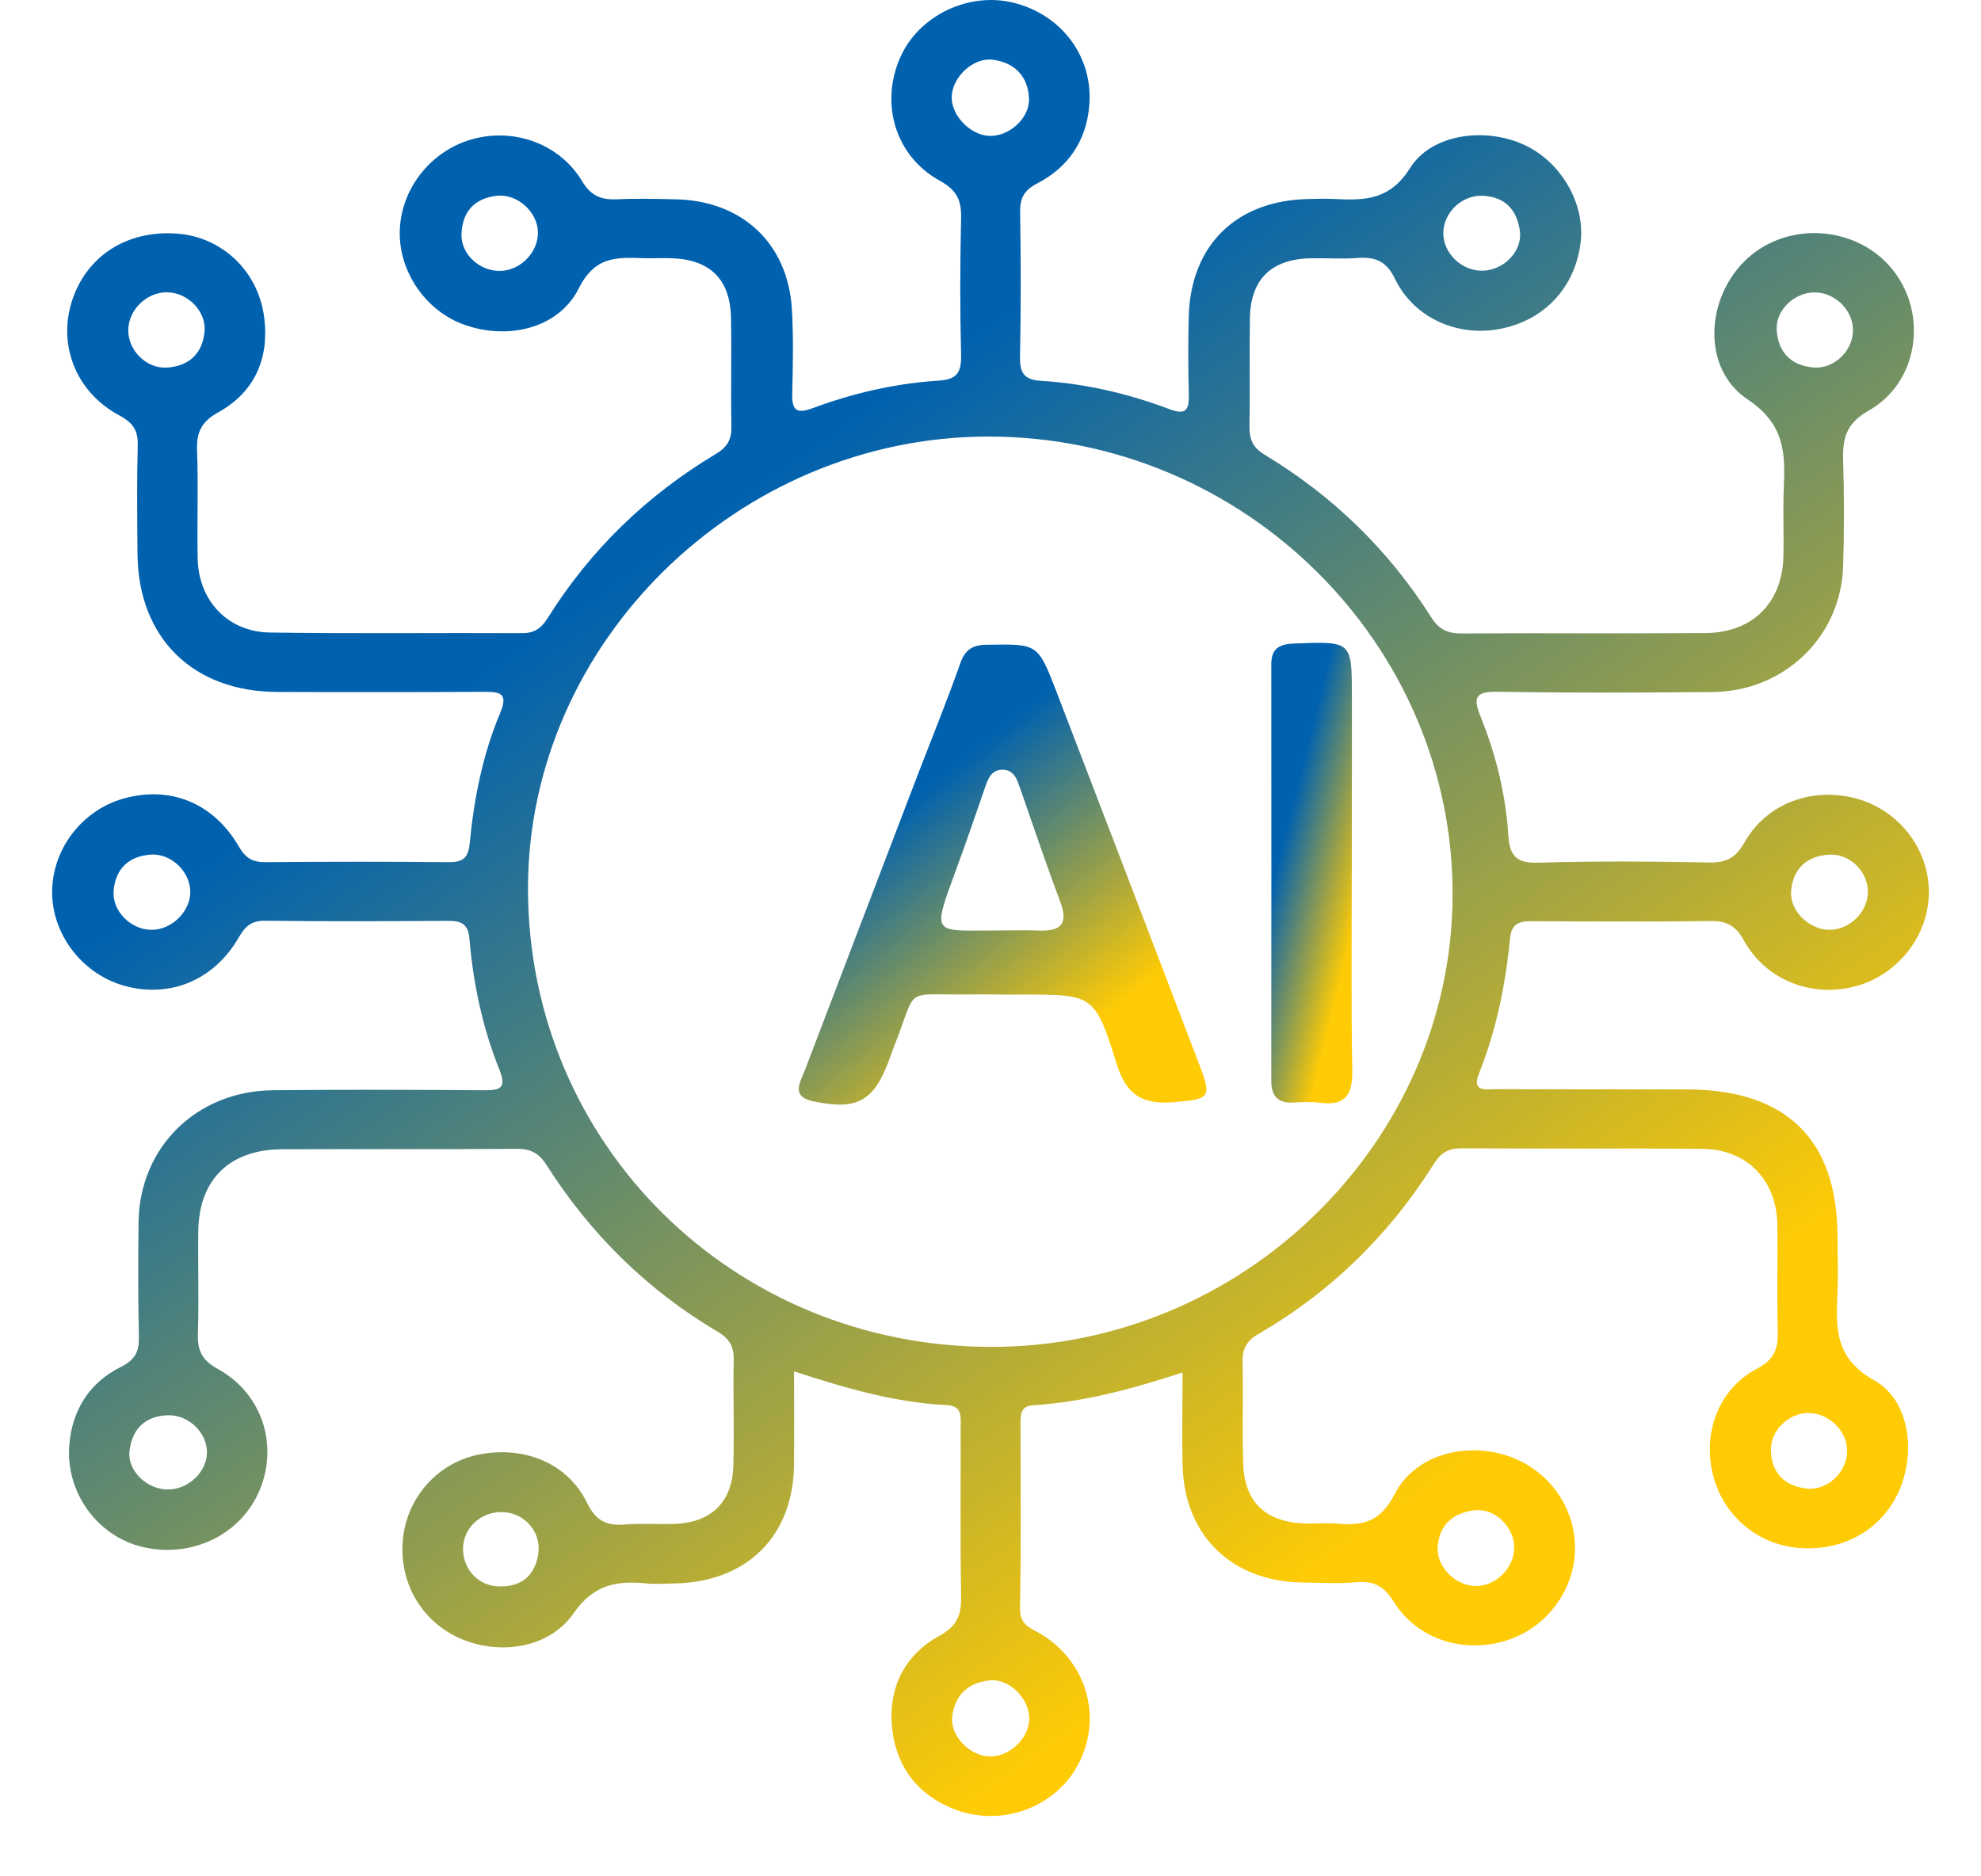 <svg xmlns="http://www.w3.org/2000/svg" width="19" height="18" viewBox="0 0 19 18" fill="none"><g clip-path="url(#clip0_5215_4211)"><path d="M11.343 13.166C10.853 13.327 10.39 13.45 9.908 13.481C9.788 13.489 9.788 13.571 9.788 13.655C9.788 14.248 9.794 14.842 9.783 15.434C9.781 15.597 9.894 15.62 9.993 15.681C10.428 15.951 10.575 16.481 10.342 16.925C10.123 17.34 9.606 17.532 9.152 17.356C8.806 17.22 8.601 16.957 8.558 16.594C8.513 16.207 8.666 15.882 9.009 15.693C9.191 15.593 9.221 15.482 9.218 15.306C9.209 14.768 9.215 14.23 9.214 13.692C9.214 13.592 9.233 13.486 9.076 13.479C8.583 13.455 8.115 13.318 7.616 13.156C7.616 13.468 7.618 13.757 7.616 14.045C7.609 14.743 7.16 15.184 6.449 15.191C6.365 15.192 6.281 15.198 6.199 15.19C5.913 15.162 5.692 15.201 5.501 15.477C5.264 15.819 4.775 15.885 4.396 15.71C4.026 15.538 3.816 15.155 3.867 14.743C3.916 14.345 4.214 14.025 4.602 13.952C5.036 13.87 5.446 14.039 5.631 14.418C5.716 14.59 5.817 14.639 5.992 14.625C6.149 14.612 6.307 14.624 6.464 14.619C6.821 14.609 7.026 14.411 7.034 14.053C7.042 13.716 7.031 13.378 7.037 13.04C7.039 12.917 6.995 12.842 6.886 12.777C6.207 12.376 5.662 11.837 5.243 11.178C5.169 11.062 5.09 11.02 4.954 11.021C4.204 11.027 3.454 11.021 2.704 11.025C2.202 11.028 1.91 11.315 1.902 11.805C1.897 12.133 1.909 12.462 1.898 12.79C1.892 12.953 1.934 13.047 2.09 13.133C2.513 13.367 2.671 13.857 2.492 14.291C2.316 14.718 1.847 14.95 1.374 14.842C0.937 14.742 0.626 14.318 0.665 13.858C0.693 13.526 0.857 13.264 1.158 13.114C1.3 13.044 1.336 12.962 1.332 12.819C1.323 12.454 1.325 12.089 1.329 11.724C1.338 11.006 1.885 10.466 2.617 10.459C3.293 10.452 3.969 10.454 4.645 10.459C4.811 10.461 4.856 10.429 4.789 10.26C4.629 9.86 4.539 9.439 4.503 9.011C4.491 8.862 4.426 8.833 4.293 8.834C3.71 8.838 3.127 8.84 2.543 8.833C2.41 8.831 2.352 8.887 2.29 8.993C2.057 9.398 1.642 9.573 1.211 9.462C0.799 9.356 0.498 8.971 0.5 8.555C0.502 8.144 0.787 7.772 1.187 7.66C1.634 7.536 2.048 7.702 2.292 8.123C2.357 8.236 2.427 8.272 2.55 8.271C3.134 8.266 3.717 8.265 4.3 8.271C4.437 8.272 4.49 8.236 4.505 8.09C4.546 7.663 4.629 7.241 4.796 6.843C4.881 6.642 4.79 6.636 4.631 6.637C3.974 6.641 3.317 6.641 2.659 6.638C1.85 6.635 1.327 6.12 1.319 5.318C1.316 4.972 1.312 4.625 1.321 4.278C1.326 4.132 1.28 4.058 1.143 3.984C0.729 3.763 0.554 3.311 0.69 2.888C0.829 2.455 1.218 2.206 1.696 2.241C2.129 2.272 2.48 2.6 2.535 3.053C2.582 3.438 2.443 3.762 2.094 3.955C1.93 4.046 1.884 4.148 1.89 4.319C1.903 4.666 1.889 5.013 1.896 5.359C1.904 5.762 2.184 6.062 2.589 6.068C3.394 6.08 4.2 6.07 5.005 6.074C5.122 6.075 5.189 6.03 5.249 5.935C5.659 5.279 6.201 4.752 6.869 4.353C6.979 4.287 7.018 4.212 7.015 4.089C7.008 3.743 7.018 3.396 7.011 3.049C7.004 2.672 6.803 2.483 6.421 2.477C6.338 2.475 6.255 2.479 6.171 2.477C5.914 2.468 5.706 2.457 5.551 2.767C5.356 3.154 4.87 3.262 4.458 3.117C4.091 2.989 3.83 2.617 3.834 2.23C3.838 1.82 4.126 1.449 4.527 1.336C4.93 1.223 5.368 1.378 5.585 1.741C5.672 1.885 5.771 1.918 5.921 1.912C6.106 1.903 6.291 1.908 6.476 1.912C7.115 1.923 7.556 2.332 7.595 2.964C7.611 3.236 7.605 3.511 7.598 3.784C7.595 3.943 7.648 3.97 7.796 3.915C8.187 3.77 8.592 3.677 9.009 3.651C9.179 3.64 9.221 3.57 9.218 3.41C9.207 2.973 9.208 2.535 9.218 2.097C9.222 1.927 9.183 1.827 9.014 1.734C8.584 1.497 8.438 0.99 8.636 0.547C8.812 0.151 9.287 -0.079 9.716 0.025C10.183 0.138 10.489 0.548 10.447 1.017C10.418 1.35 10.247 1.605 9.949 1.759C9.822 1.825 9.783 1.899 9.784 2.033C9.792 2.498 9.792 2.964 9.783 3.429C9.781 3.577 9.825 3.643 9.979 3.653C10.407 3.679 10.82 3.775 11.219 3.926C11.385 3.989 11.405 3.919 11.402 3.781C11.395 3.535 11.395 3.288 11.401 3.042C11.418 2.351 11.858 1.921 12.555 1.909C12.638 1.907 12.722 1.905 12.805 1.909C13.093 1.924 13.332 1.918 13.524 1.612C13.731 1.283 14.239 1.221 14.607 1.384C14.964 1.542 15.202 1.943 15.161 2.316C15.112 2.755 14.812 3.078 14.377 3.157C13.976 3.231 13.561 3.05 13.38 2.676C13.295 2.501 13.19 2.463 13.018 2.475C12.871 2.486 12.722 2.475 12.574 2.478C12.196 2.484 11.994 2.677 11.988 3.053C11.982 3.4 11.99 3.747 11.984 4.093C11.982 4.215 12.017 4.294 12.127 4.361C12.785 4.757 13.321 5.279 13.729 5.925C13.803 6.041 13.888 6.078 14.023 6.077C14.801 6.072 15.579 6.079 16.356 6.073C16.811 6.07 17.096 5.781 17.105 5.334C17.11 5.115 17.099 4.896 17.109 4.677C17.123 4.342 17.116 4.068 16.761 3.831C16.317 3.535 16.357 2.849 16.758 2.481C17.16 2.112 17.826 2.167 18.161 2.598C18.491 3.021 18.397 3.67 17.926 3.937C17.703 4.063 17.672 4.207 17.678 4.419C17.688 4.756 17.688 5.093 17.678 5.431C17.657 6.109 17.113 6.633 16.424 6.639C15.739 6.645 15.053 6.648 14.369 6.636C14.148 6.633 14.125 6.688 14.202 6.879C14.349 7.244 14.443 7.627 14.467 8.02C14.48 8.212 14.546 8.282 14.754 8.276C15.299 8.259 15.846 8.264 16.392 8.274C16.56 8.277 16.647 8.23 16.733 8.079C16.947 7.702 17.389 7.546 17.809 7.662C18.213 7.774 18.498 8.142 18.5 8.553C18.502 8.962 18.22 9.335 17.82 9.455C17.397 9.58 16.941 9.412 16.726 9.022C16.646 8.878 16.56 8.833 16.402 8.836C15.838 8.843 15.273 8.841 14.708 8.837C14.585 8.837 14.498 8.847 14.483 9.001C14.44 9.447 14.351 9.883 14.184 10.302C14.113 10.479 14.256 10.449 14.349 10.449C14.96 10.451 15.571 10.449 16.182 10.451C17.132 10.453 17.622 10.931 17.624 11.861C17.624 12.043 17.631 12.226 17.623 12.408C17.609 12.742 17.596 13.03 17.978 13.243C18.318 13.434 18.377 13.938 18.212 14.307C18.044 14.679 17.674 14.887 17.244 14.849C16.848 14.814 16.521 14.531 16.427 14.14C16.33 13.738 16.487 13.322 16.85 13.131C17.022 13.041 17.056 12.935 17.051 12.766C17.041 12.429 17.051 12.091 17.047 11.754C17.042 11.321 16.756 11.024 16.325 11.021C15.556 11.014 14.788 11.021 14.019 11.016C13.893 11.015 13.82 11.058 13.753 11.164C13.327 11.843 12.768 12.392 12.07 12.797C11.96 12.861 11.915 12.936 11.918 13.061C11.925 13.389 11.913 13.717 11.924 14.046C11.937 14.416 12.146 14.607 12.526 14.615C12.628 14.617 12.73 14.608 12.832 14.617C13.076 14.639 13.242 14.595 13.374 14.337C13.562 13.967 14.028 13.835 14.434 13.958C14.827 14.076 15.1 14.432 15.106 14.835C15.113 15.245 14.835 15.622 14.437 15.741C14.026 15.864 13.591 15.722 13.369 15.368C13.28 15.225 13.186 15.164 13.016 15.178C12.842 15.194 12.665 15.184 12.489 15.181C11.815 15.171 11.362 14.732 11.343 14.066C11.335 13.776 11.342 13.485 11.342 13.167L11.343 13.166ZM9.507 12.921C11.916 12.923 13.918 10.967 13.932 8.601C13.946 6.181 11.935 4.187 9.48 4.188C7.08 4.189 5.065 6.166 5.064 8.52C5.063 10.972 7.028 12.919 9.507 12.921ZM9.493 1.304C9.685 1.308 9.881 1.128 9.869 0.938C9.857 0.729 9.731 0.601 9.522 0.573C9.337 0.549 9.137 0.735 9.128 0.923C9.119 1.104 9.306 1.299 9.493 1.304L9.493 1.304ZM9.493 16.85C9.682 16.855 9.873 16.672 9.872 16.486C9.872 16.297 9.684 16.103 9.496 16.12C9.287 16.139 9.156 16.262 9.133 16.469C9.112 16.654 9.302 16.846 9.493 16.85V16.85ZM17.915 8.555C17.916 8.359 17.738 8.184 17.538 8.199C17.325 8.214 17.197 8.336 17.179 8.546C17.162 8.734 17.347 8.916 17.542 8.92C17.737 8.923 17.915 8.751 17.915 8.555ZM14.523 14.846C14.523 14.651 14.34 14.467 14.146 14.488C13.941 14.511 13.804 14.625 13.789 14.839C13.775 15.03 13.959 15.212 14.152 15.215C14.346 15.218 14.523 15.042 14.523 14.846ZM4.443 14.823C4.423 15.026 4.566 15.206 4.77 15.218C4.985 15.23 5.124 15.128 5.161 14.918C5.197 14.715 5.054 14.533 4.853 14.508C4.649 14.484 4.463 14.626 4.443 14.822V14.823ZM1.601 2.804C1.404 2.803 1.23 2.975 1.23 3.17C1.23 3.365 1.408 3.541 1.606 3.526C1.82 3.51 1.944 3.386 1.962 3.177C1.978 2.983 1.798 2.805 1.601 2.804ZM17.408 2.805C17.211 2.803 17.026 2.977 17.041 3.171C17.056 3.378 17.176 3.506 17.391 3.525C17.587 3.543 17.767 3.371 17.772 3.175C17.776 2.98 17.606 2.808 17.408 2.805ZM1.448 8.92C1.641 8.924 1.824 8.749 1.825 8.559C1.827 8.368 1.647 8.187 1.45 8.198C1.236 8.212 1.109 8.333 1.09 8.543C1.073 8.737 1.251 8.916 1.447 8.92L1.448 8.92ZM14.22 2.597C14.421 2.592 14.6 2.414 14.578 2.222C14.554 2.019 14.438 1.886 14.217 1.878C14.016 1.871 13.842 2.045 13.843 2.238C13.844 2.433 14.021 2.601 14.221 2.597H14.22ZM17.357 13.555C17.16 13.549 16.978 13.721 16.985 13.918C16.992 14.132 17.117 14.255 17.327 14.28C17.522 14.302 17.707 14.13 17.716 13.934C17.726 13.743 17.555 13.562 17.357 13.556V13.555ZM1.605 14.289C1.803 14.293 1.986 14.12 1.985 13.931C1.984 13.739 1.803 13.567 1.603 13.577C1.384 13.587 1.265 13.716 1.242 13.921C1.221 14.108 1.406 14.286 1.605 14.289ZM4.802 2.599C4.998 2.593 5.169 2.411 5.159 2.218C5.15 2.028 4.96 1.857 4.765 1.878C4.55 1.902 4.435 2.033 4.426 2.242C4.418 2.439 4.602 2.605 4.802 2.599V2.599Z" fill="url(#paint0_linear_5215_4211)"></path><path d="M9.599 9.54C9.497 9.54 9.396 9.539 9.294 9.54C8.644 9.548 8.809 9.452 8.571 10.05C8.554 10.092 8.54 10.135 8.524 10.178C8.38 10.566 8.215 10.654 7.8 10.565C7.582 10.518 7.675 10.384 7.718 10.271C8.078 9.325 8.44 8.381 8.801 7.436C8.938 7.079 9.083 6.724 9.21 6.364C9.258 6.228 9.33 6.186 9.471 6.185C9.951 6.178 9.953 6.172 10.129 6.626C10.59 7.825 11.049 9.024 11.507 10.224C11.625 10.533 11.598 10.544 11.261 10.573C10.951 10.6 10.802 10.501 10.708 10.2C10.501 9.536 10.483 9.541 9.793 9.541C9.729 9.541 9.664 9.541 9.599 9.541V9.54ZM9.596 8.926C9.716 8.926 9.837 8.921 9.956 8.927C10.164 8.936 10.253 8.873 10.17 8.653C10.035 8.296 9.914 7.933 9.788 7.573C9.757 7.486 9.732 7.387 9.619 7.384C9.505 7.381 9.474 7.477 9.444 7.565C9.354 7.823 9.267 8.082 9.172 8.338C8.93 8.997 8.944 8.924 9.596 8.926Z" fill="url(#paint1_linear_5215_4211)"></path><path d="M12.965 8.353C12.965 8.991 12.958 9.629 12.97 10.266C12.974 10.499 12.908 10.612 12.657 10.579C12.575 10.568 12.49 10.572 12.408 10.577C12.252 10.586 12.192 10.51 12.193 10.364C12.194 9.034 12.194 7.704 12.193 6.374C12.193 6.219 12.269 6.179 12.416 6.173C12.966 6.153 12.966 6.148 12.966 6.686C12.966 7.242 12.966 7.797 12.966 8.353H12.965Z" fill="url(#paint2_linear_5215_4211)"></path></g><defs><linearGradient id="paint0_linear_5215_4211" x1="2.775" y1="7.733" x2="9.373" y2="17.317" gradientUnits="userSpaceOnUse"><stop stop-color="#0061AF"></stop><stop offset="1" stop-color="#FFCB05"></stop></linearGradient><linearGradient id="paint1_linear_5215_4211" x1="8.155" y1="8.142" x2="9.902" y2="10.318" gradientUnits="userSpaceOnUse"><stop stop-color="#0061AF"></stop><stop offset="1" stop-color="#FFCB05"></stop></linearGradient><linearGradient id="paint2_linear_5215_4211" x1="12.291" y1="8.128" x2="13.126" y2="8.334" gradientUnits="userSpaceOnUse"><stop stop-color="#0061AF"></stop><stop offset="1" stop-color="#FFCB05"></stop></linearGradient><clipPath id="clip0_5215_4211"><rect width="19" height="18" fill="white"></rect></clipPath></defs></svg>